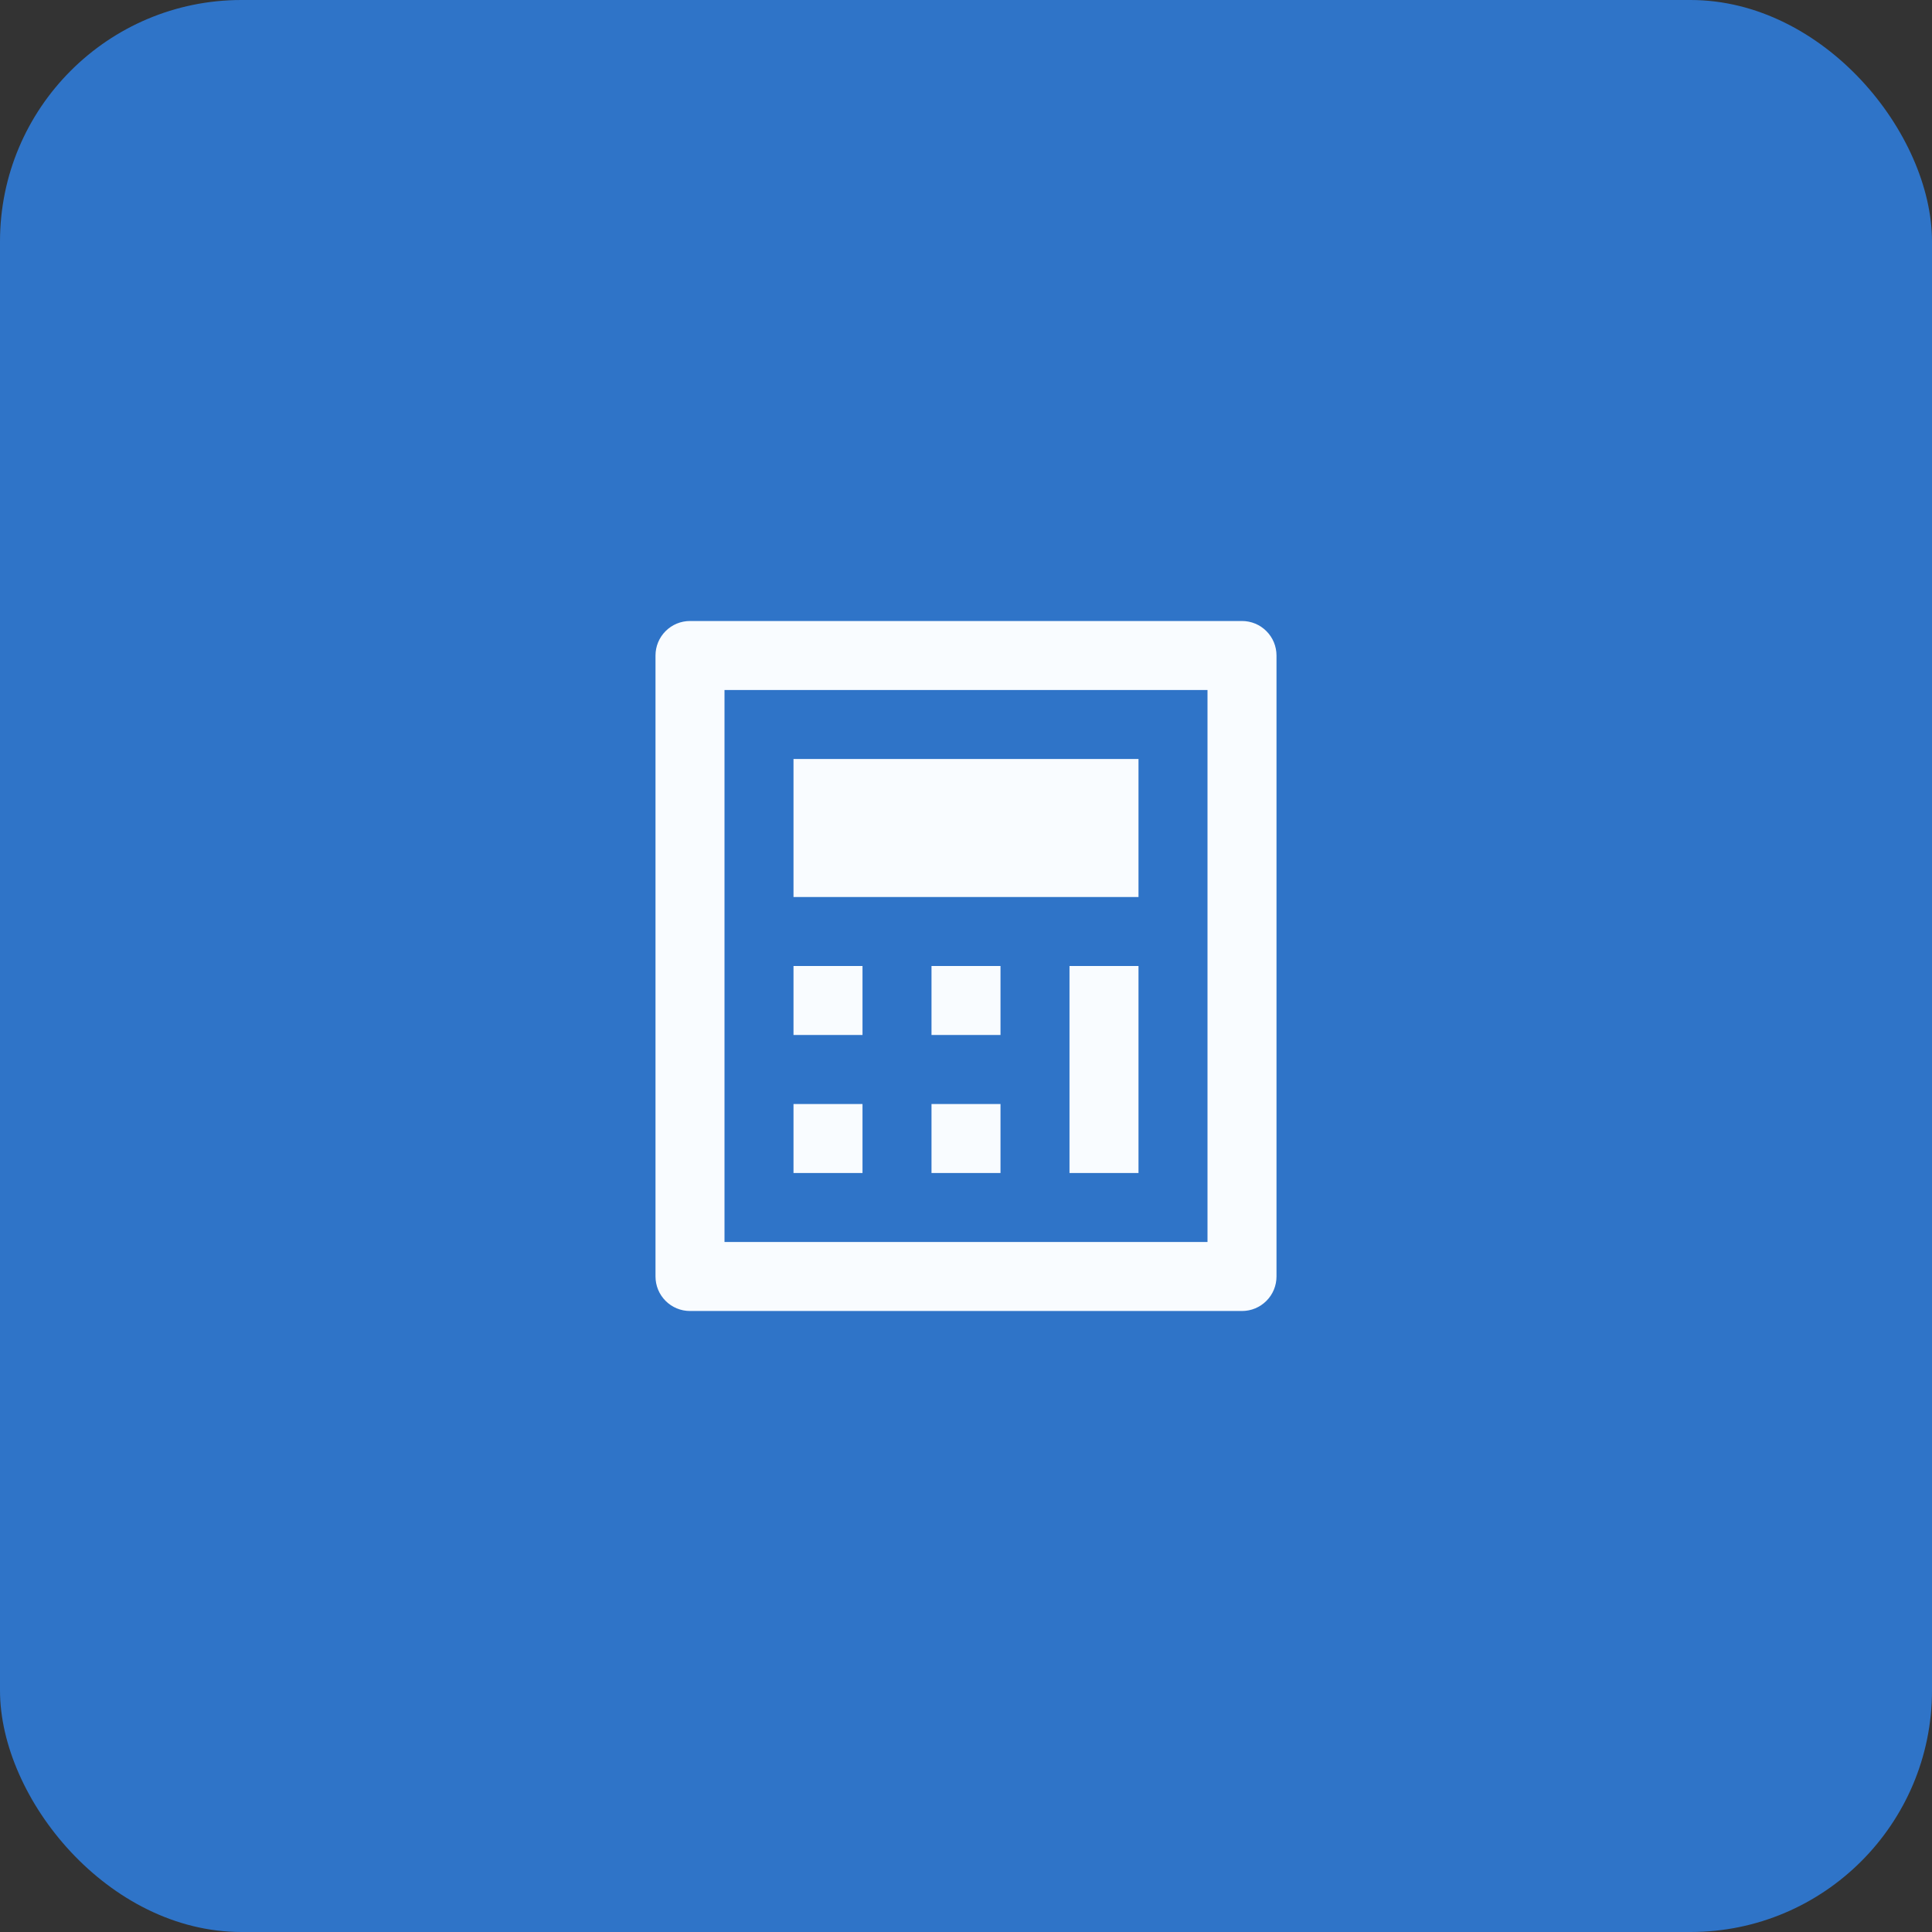 <svg width="56" height="56" viewBox="0 0 56 56" fill="none" xmlns="http://www.w3.org/2000/svg">
<rect x="0" y="0" width="56" height="56" fill="#333333" stroke="none"/>
<rect width="56" height="56" rx="7" fill="#2F74C8"/>
<path d="M20 18H36C36.265 18 36.52 18.105 36.707 18.293C36.895 18.48 37 18.735 37 19V37C37 37.265 36.895 37.52 36.707 37.707C36.52 37.895 36.265 38 36 38H20C19.735 38 19.48 37.895 19.293 37.707C19.105 37.52 19 37.265 19 37V19C19 18.735 19.105 18.48 19.293 18.293C19.48 18.105 19.735 18 20 18ZM21 20V36H35V20H21ZM23 22H33V26H23V22ZM23 28H25V30H23V28ZM23 32H25V34H23V32ZM27 28H29V30H27V28ZM27 32H29V34H27V32ZM31 28H33V34H31V28Z" fill="#F9FCFF"/>
</svg>
